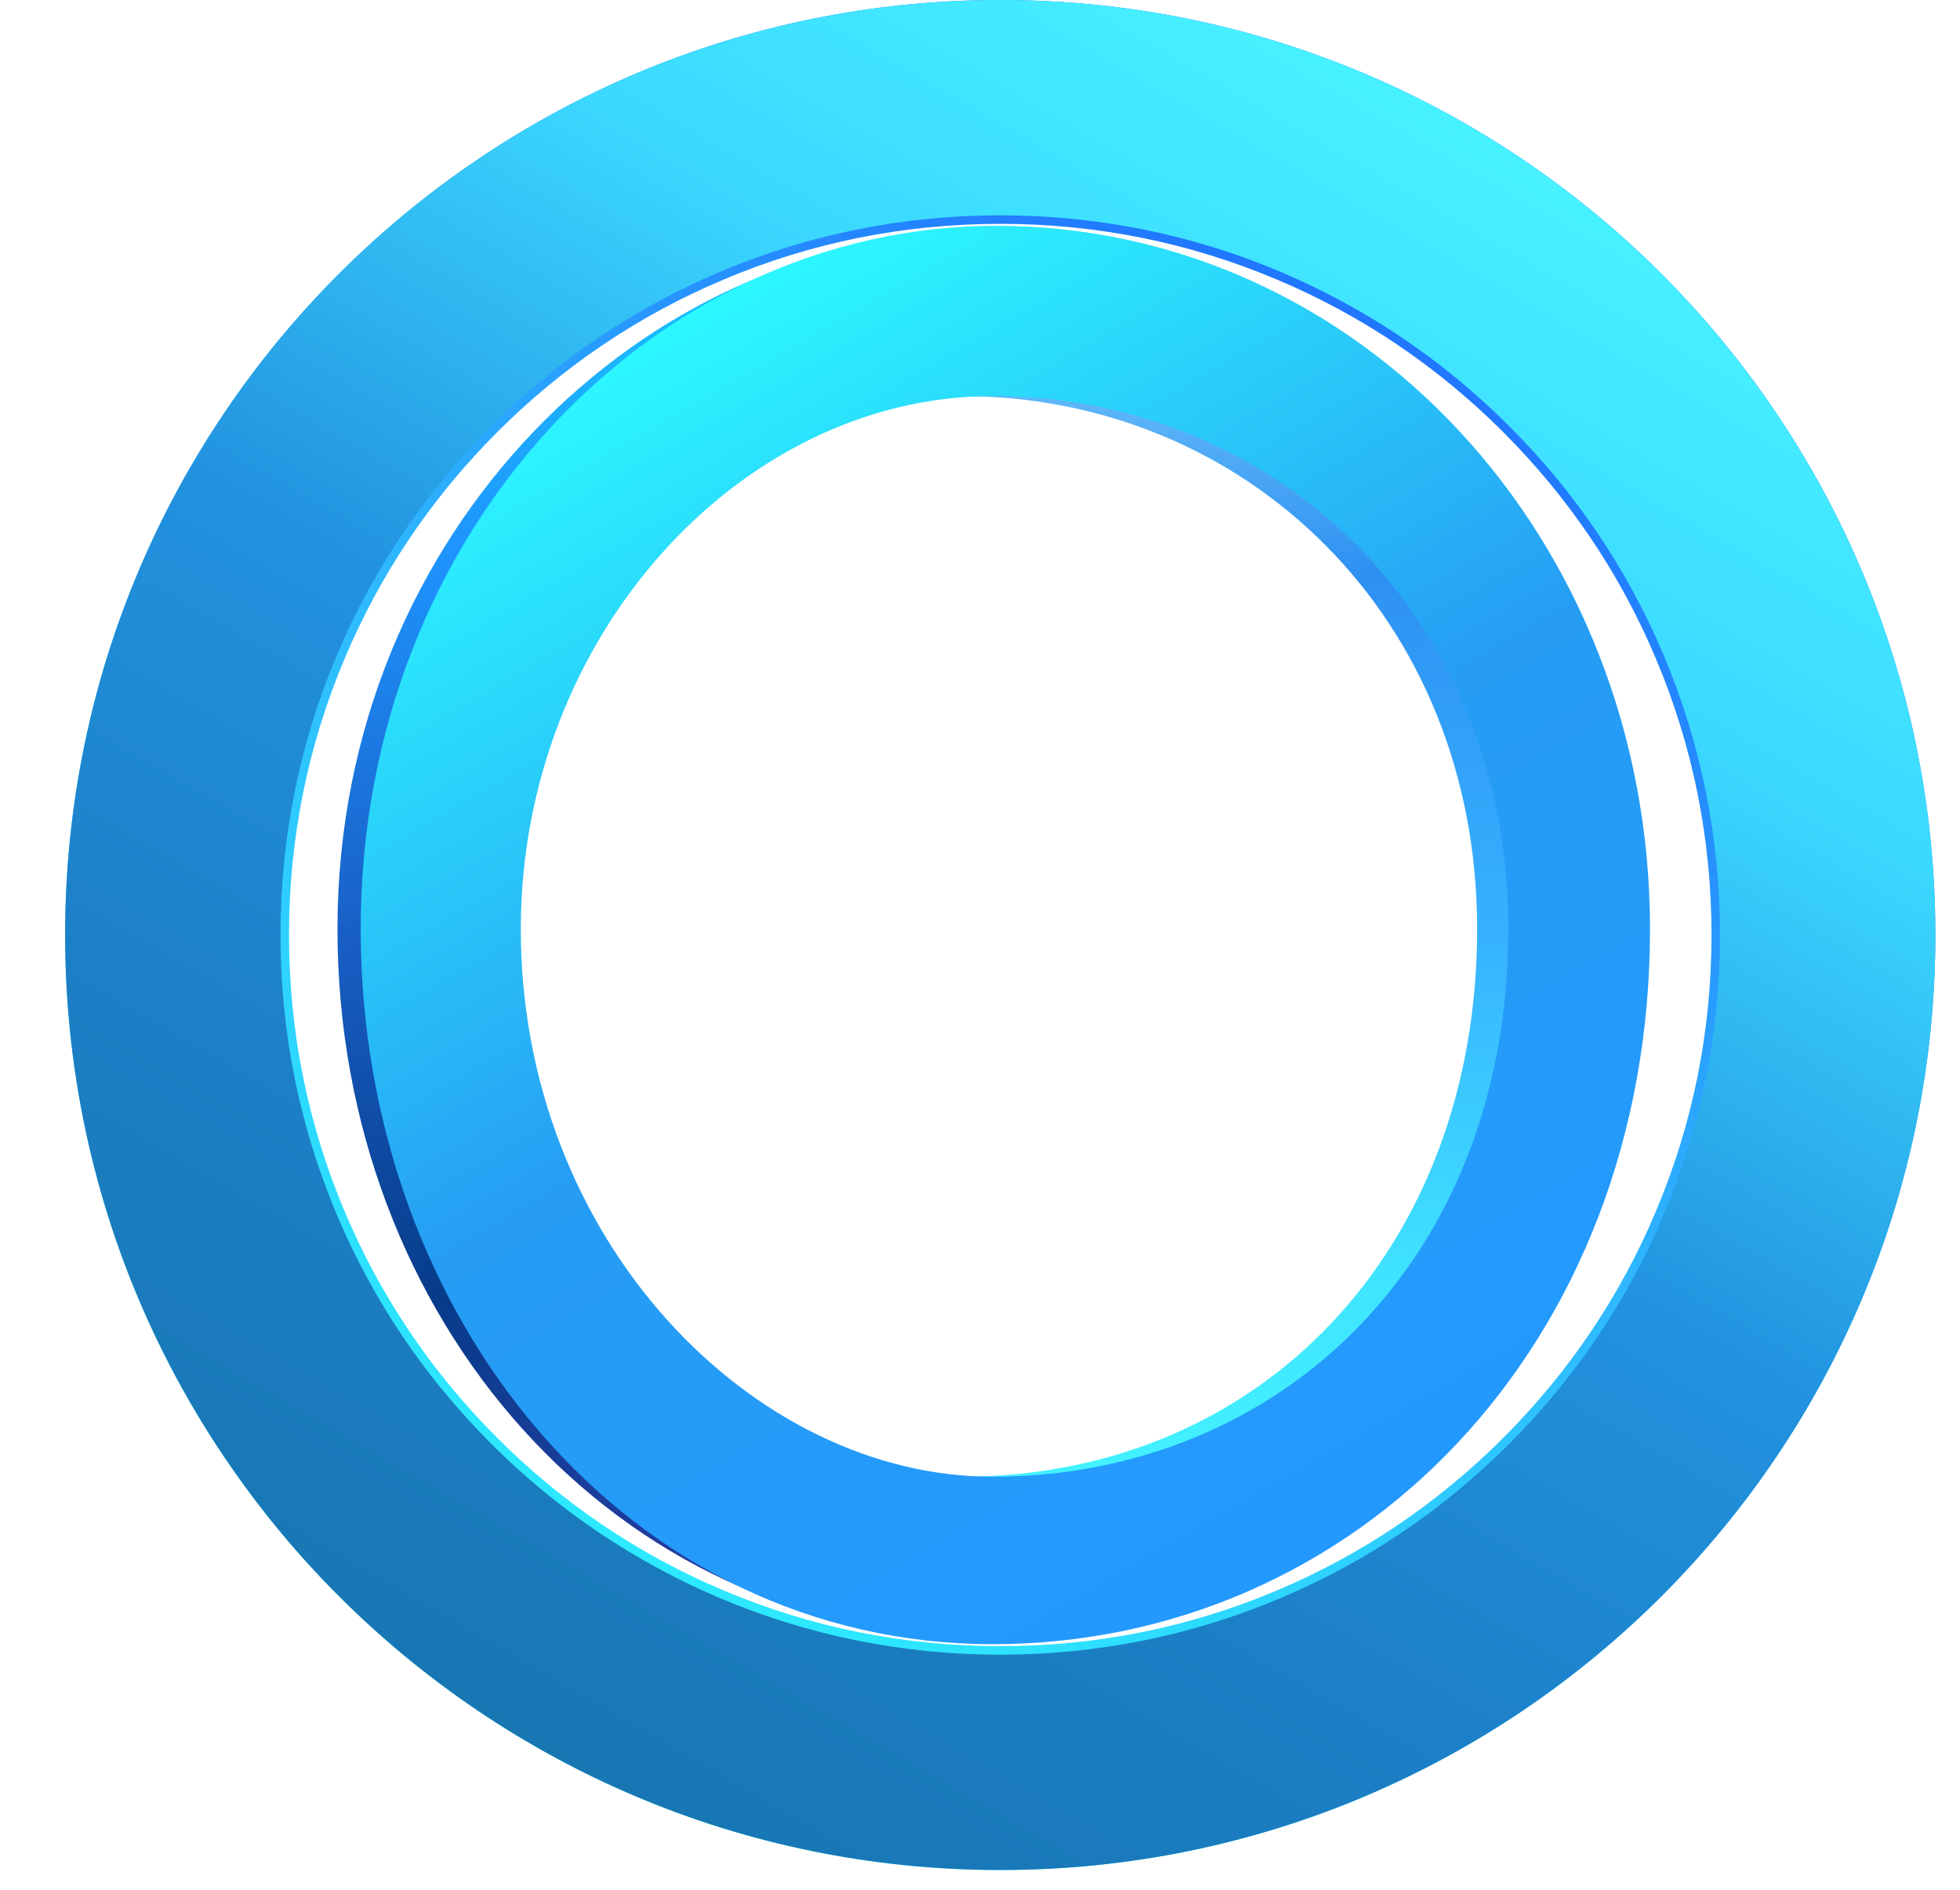 <svg width="56" height="54" viewBox="0 0 56 54" fill="none" xmlns="http://www.w3.org/2000/svg">
<path d="M28.579 6.396C31.323 6.396 33.987 6.93 36.489 7.991C38.909 9.011 41.079 10.476 42.949 12.347C44.819 14.217 46.285 16.387 47.305 18.807C48.366 21.309 48.9 23.973 48.9 26.717C48.9 29.462 48.366 32.126 47.305 34.627C46.285 37.048 44.819 39.218 42.949 41.088C41.079 42.958 38.909 44.424 36.489 45.444C33.987 46.504 31.323 47.039 28.579 47.039C25.834 47.039 23.17 46.504 20.669 45.444C18.248 44.424 16.078 42.958 14.208 41.088C12.338 39.218 10.872 37.048 9.852 34.627C8.792 32.126 8.257 29.462 8.257 26.717C8.257 23.973 8.792 21.309 9.852 18.807C10.872 16.387 12.338 14.217 14.208 12.347C16.078 10.476 18.248 9.011 20.669 7.991C23.17 6.93 25.834 6.396 28.579 6.396ZM28.579 0C13.819 0 1.861 11.958 1.861 26.717C1.861 41.477 13.819 53.435 28.579 53.435C43.338 53.435 55.296 41.477 55.296 26.717C55.296 11.958 43.33 0 28.579 0Z" fill="url(#paint0_linear_826_2082)"/>
<path d="M28.579 6.153C31.356 6.153 34.052 6.696 36.578 7.764C39.023 8.801 41.225 10.282 43.119 12.177C45.014 14.071 46.495 16.265 47.532 18.718C48.6 21.252 49.143 23.94 49.143 26.717C49.143 29.494 48.6 32.19 47.532 34.716C46.495 37.161 45.014 39.364 43.119 41.258C41.225 43.153 39.031 44.634 36.578 45.67C34.044 46.739 31.356 47.282 28.579 47.282C25.802 47.282 23.106 46.739 20.58 45.67C18.135 44.634 15.932 43.153 14.038 41.258C12.143 39.364 10.662 37.169 9.626 34.716C8.557 32.182 8.014 29.494 8.014 26.717C8.014 23.94 8.557 21.244 9.626 18.718C10.662 16.273 12.143 14.071 14.038 12.177C15.932 10.282 18.127 8.801 20.58 7.764C23.106 6.696 25.802 6.153 28.579 6.153ZM28.579 0C13.819 0 1.861 11.958 1.861 26.717C1.861 41.477 13.819 53.435 28.579 53.435C43.338 53.435 55.296 41.477 55.296 26.717C55.296 11.958 43.33 0 28.579 0Z" fill="url(#paint1_linear_826_2082)"/>
<mask id="mask0_826_2082" style="mask-type:luminance" maskUnits="userSpaceOnUse" x="0" y="2" width="26" height="49">
<path d="M25.259 2.753H0.704V50.755H25.259V2.753Z" fill="white"/>
</mask>
<g mask="url(#mask0_826_2082)">
<path d="M27.469 11.319C35.598 11.319 42.204 17.642 42.204 26.547C42.204 35.68 36.043 42.197 27.469 42.197C20.636 42.197 13.989 35.453 13.989 26.547C13.989 18.176 20.28 11.319 27.469 11.319ZM27.567 6.744C18.596 6.744 9.642 15.067 9.642 26.547C9.642 37.704 17.624 46.755 28.004 46.755C38.375 46.755 46.244 38.465 46.244 26.547C46.252 15.391 37.946 6.744 27.567 6.744Z" fill="url(#paint2_linear_826_2082)"/>
</g>
<mask id="mask1_826_2082" style="mask-type:luminance" maskUnits="userSpaceOnUse" x="27" y="2" width="25" height="49">
<path d="M51.563 2.753H27.008V50.755H51.563V2.753Z" fill="white"/>
</mask>
<g mask="url(#mask1_826_2082)">
<path d="M27.469 11.319C35.598 11.319 42.204 17.642 42.204 26.547C42.204 35.68 36.043 42.197 27.469 42.197C20.636 42.197 13.989 35.453 13.989 26.547C13.989 18.176 20.28 11.319 27.469 11.319ZM27.567 6.744C18.596 6.744 9.642 15.067 9.642 26.547C9.642 37.704 17.624 46.755 28.004 46.755C38.375 46.755 46.244 38.465 46.244 26.547C46.252 15.391 37.946 6.744 27.567 6.744Z" fill="url(#paint3_linear_826_2082)"/>
</g>
<path d="M28.36 11.318C36.489 11.318 43.095 17.642 43.095 26.547C43.095 36.093 36.489 42.197 28.36 42.197C21.527 42.197 14.88 35.453 14.88 26.547C14.88 18.176 21.171 11.318 28.36 11.318ZM28.457 6.453C18.774 6.453 10.306 15.067 10.306 26.547C10.306 37.704 17.989 46.982 28.36 46.982C38.731 46.982 47.143 38.473 47.143 26.547C47.143 15.391 38.837 6.453 28.457 6.453Z" fill="url(#paint4_linear_826_2082)"/>
<defs>
<linearGradient id="paint0_linear_826_2082" x1="15.216" y1="49.855" x2="41.937" y2="3.572" gradientUnits="userSpaceOnUse">
<stop stop-color="#2CF8FF"/>
<stop offset="0.5" stop-color="#2FB8FF"/>
<stop offset="1" stop-color="#1C62FF"/>
</linearGradient>
<linearGradient id="paint1_linear_826_2082" x1="15.216" y1="49.855" x2="41.937" y2="3.572" gradientUnits="userSpaceOnUse">
<stop stop-color="#1876B3"/>
<stop offset="0.246" stop-color="#1C80C7"/>
<stop offset="0.5" stop-color="#2292DF"/>
<stop offset="0.778" stop-color="#3BD8FF"/>
<stop offset="1" stop-color="#47F2FF"/>
</linearGradient>
<linearGradient id="paint2_linear_826_2082" x1="27.95" y1="46.76" x2="27.95" y2="6.744" gradientUnits="userSpaceOnUse">
<stop stop-color="#293EA6"/>
<stop offset="0.245" stop-color="#073C8A"/>
<stop offset="0.5" stop-color="#185FC5"/>
<stop offset="0.767" stop-color="#1E92FC"/>
<stop offset="1" stop-color="#1AC8FF"/>
</linearGradient>
<linearGradient id="paint3_linear_826_2082" x1="27.95" y1="46.76" x2="27.95" y2="6.744" gradientUnits="userSpaceOnUse">
<stop stop-color="#45FFFF"/>
<stop offset="0.25" stop-color="#3FE4FF"/>
<stop offset="0.5" stop-color="#36B2FF"/>
<stop offset="0.76" stop-color="#2E91F2"/>
<stop offset="1" stop-color="#8EDAFF"/>
</linearGradient>
<linearGradient id="paint4_linear_826_2082" x1="38.616" y1="43.894" x2="18.754" y2="9.493" gradientUnits="userSpaceOnUse">
<stop stop-color="#2399FF"/>
<stop offset="0.5" stop-color="#269DF3"/>
<stop offset="1" stop-color="#2CF8FF"/>
</linearGradient>
</defs>
</svg>
